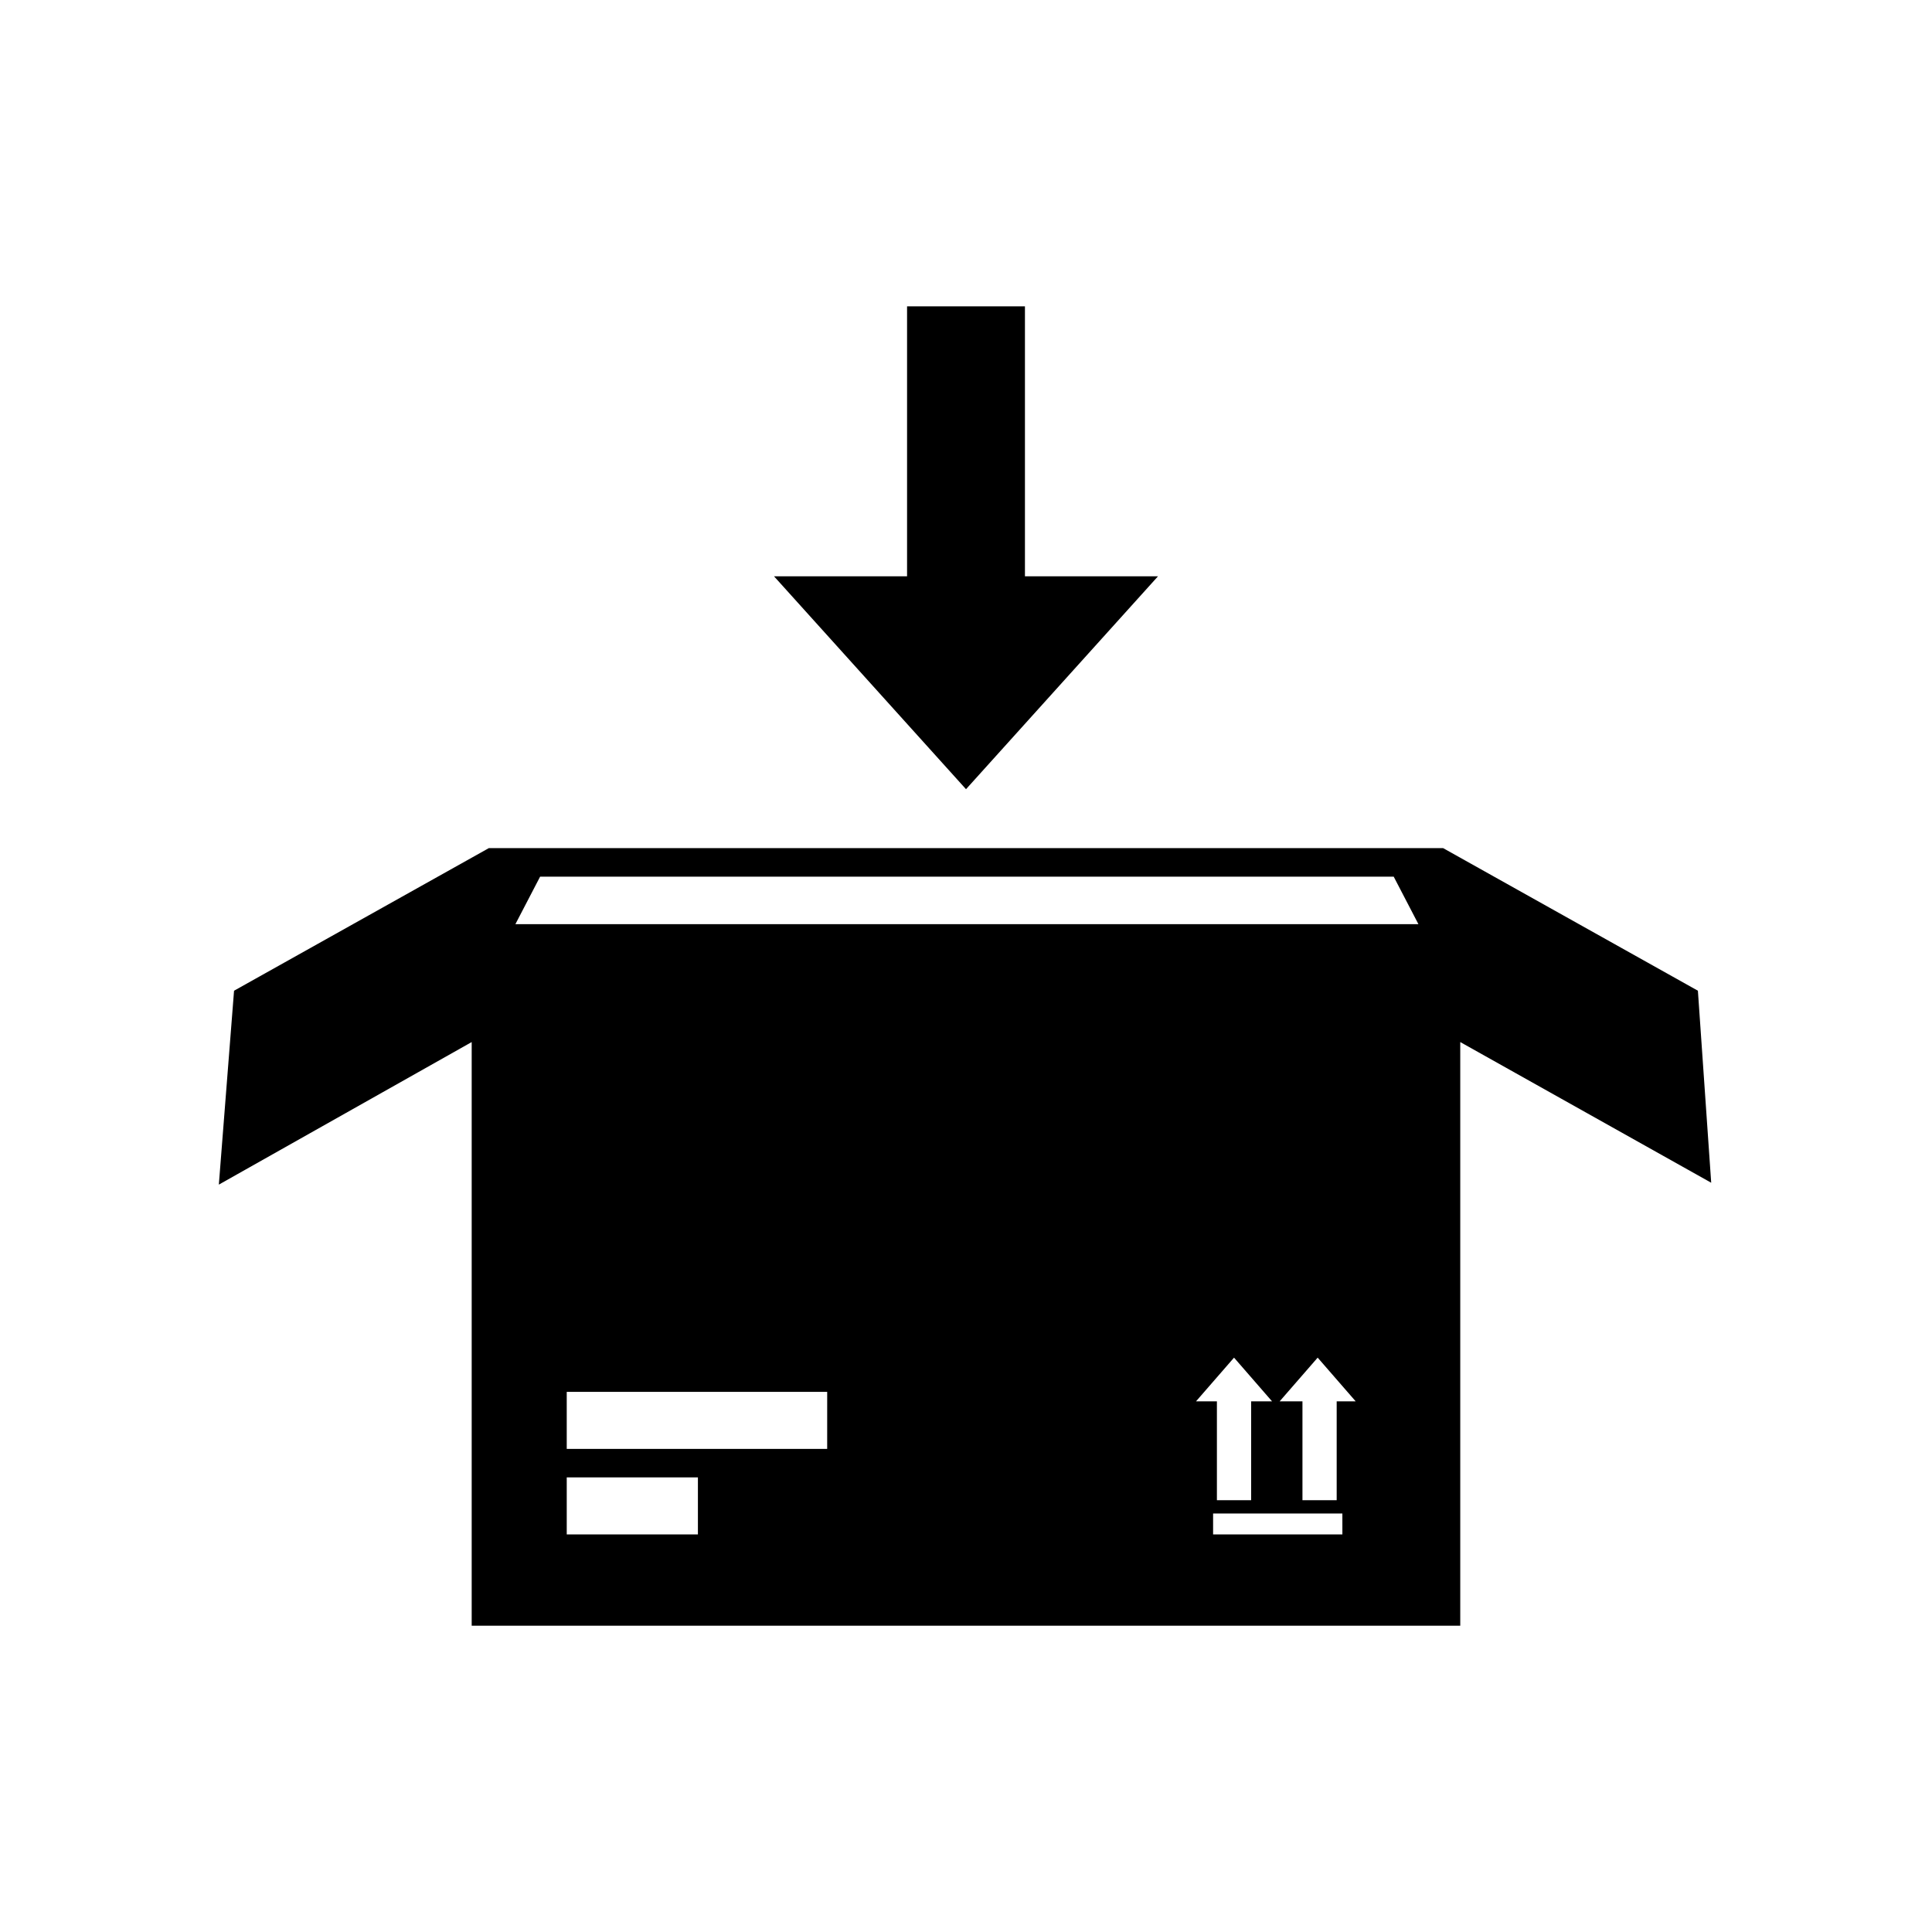 <?xml version="1.0" encoding="UTF-8"?>
<!-- Uploaded to: ICON Repo, www.svgrepo.com, Generator: ICON Repo Mixer Tools -->
<svg fill="#000000" width="800px" height="800px" version="1.1" viewBox="144 144 512 512" xmlns="http://www.w3.org/2000/svg">
 <g>
  <path d="m415.62 296.72v-71.543h-31.238v71.543h-35.266l50.887 56.426 50.883-56.426z"/>
  <path d="m593.96 406.55-67.512-37.785h-252.91l-67.512 37.785-4.031 51.387 67.008-37.781v154.67h261.98v-154.67l66.504 37.281zm-265.51 144.09h-34.258v-15.113h34.762v15.113zm34.762-22.672h-69.02v-15.113h69.023zm97.742-12.594 10.078-11.586 10.078 11.586h-5.547v26.199h-9.07v-26.199zm38.793 35.266h-34.262v-5.543h34.258zm-1.512-35.266v26.199h-9.07v-26.199h-6.047l10.078-11.586 10.078 11.586zm-217.65-126.46 6.551-12.594h226.21l6.551 12.594z"/>
 </g>
</svg>